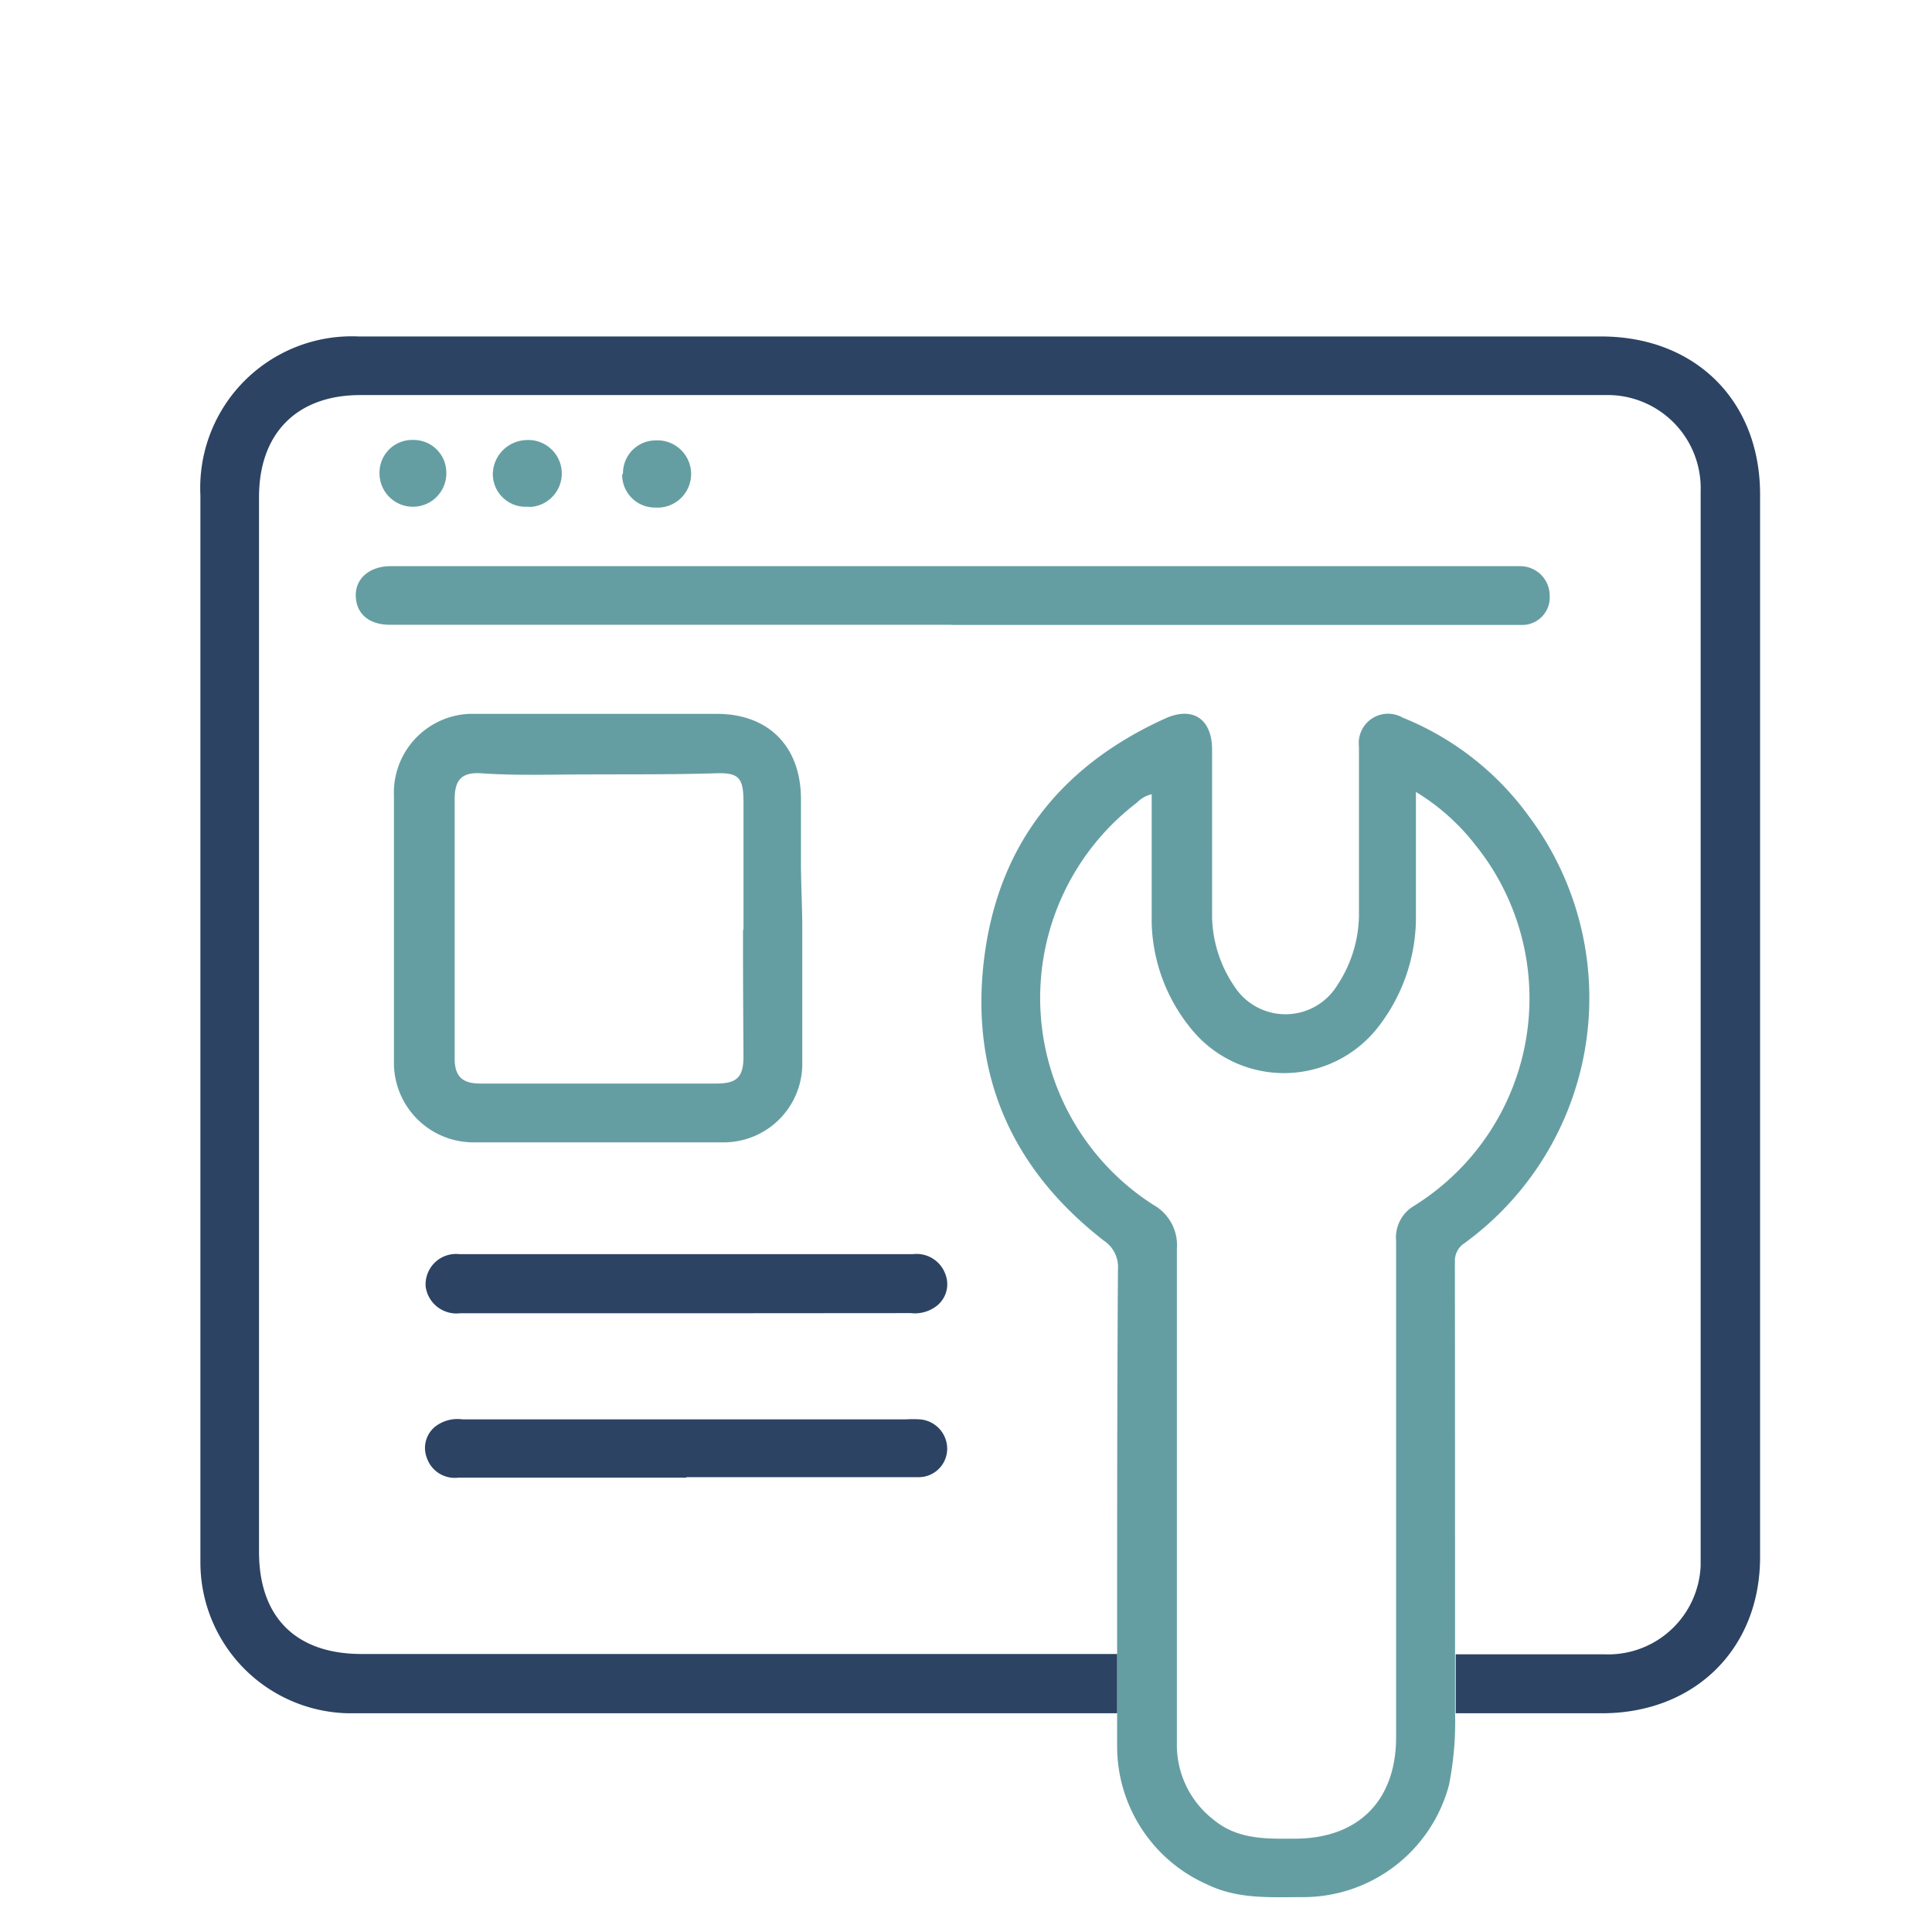 <svg xmlns="http://www.w3.org/2000/svg" viewBox="0 0 118 118"><title>amaweb_hw_icon_2</title><g id="Capa_2" data-name="Capa 2"><g id="Capa_1-2" data-name="Capa 1"><path d="M68.24,104.64h-47a9.22,9.22,0,0,1-9-9.16V30.26a9.26,9.26,0,0,1,9.66-9.71H97.79c5.74,0,9.71,3.91,9.71,9.65V95.1c0,5.62-4,9.51-9.59,9.54h-9q0-1.8,0-3.6H98a5.65,5.65,0,0,0,5.87-5.42q0-.22,0-.44V30a5.69,5.69,0,0,0-5.51-5.87H22c-3.86,0-6.18,2.33-6.18,6.23V94.78c0,4,2.26,6.24,6.26,6.24H68.24Z" style="fill:#2c4363"/><path d="M88.87,101v3.6a19.87,19.87,0,0,1-.37,4.42,9.22,9.22,0,0,1-8.89,6.85c-2,0-4,.14-5.87-.77a9.22,9.22,0,0,1-5.51-8.49V101c0-7.82,0-15.64.05-23.47a1.92,1.92,0,0,0-.84-1.74c-5.59-4.33-8.17-10.06-7.35-17.09S64.75,46.8,71.15,43.89c1.68-.77,2.87,0,2.88,1.88V56.05a7.8,7.8,0,0,0,1.36,4.19,3.71,3.71,0,0,0,6.29-.07A7.9,7.9,0,0,0,83,56V45.59a1.79,1.79,0,0,1,2.67-1.76,17.65,17.65,0,0,1,7.69,6A18.52,18.52,0,0,1,89.7,75.74l-.24.18a1.27,1.27,0,0,0-.6,1.12Q88.87,89,88.87,101ZM70.43,48.49a1.87,1.87,0,0,0-1,.54,15,15,0,0,0,1,24.55,2.82,2.82,0,0,1,1.45,2.69v30.18a5.78,5.78,0,0,0,2.25,4.7c1.47,1.21,3.2,1.16,4.95,1.15,3.88,0,6.19-2.32,6.19-6.21V75.81a2.25,2.25,0,0,1,1.06-2.14,14.92,14.92,0,0,0,3.75-22.1,13.31,13.31,0,0,0-3.6-3.2V56.2a10.9,10.9,0,0,1-2.15,6.32,7.29,7.29,0,0,1-11.55.35,10.64,10.64,0,0,1-2.44-6.52c0-2.62,0-5.21,0-7.85Z" style="fill:#659ea2"/><path d="M49,56.69v8.17a4.8,4.8,0,0,1-4.69,4.91H29.06a4.86,4.86,0,0,1-5-4.76q0-.14,0-.27,0-8.07,0-16.14a4.82,4.82,0,0,1,4.6-5H43.78c3.17,0,5.13,2,5.14,5.19V52.7C48.92,54,49,55.38,49,56.69Zm-3.59.1V49c0-1.48-.27-1.82-1.68-1.77-2.62.08-5.25.06-7.85.07-2.15,0-4.32.08-6.48-.07-1.18-.08-1.63.39-1.63,1.56V64.65c0,1.09.46,1.53,1.57,1.53H43.73c1.27,0,1.68-.37,1.68-1.68C45.39,62,45.38,59.37,45.38,56.79Z" style="fill:#659ea2"/><path d="M58.12,38.16H23.83c-1.29,0-2.06-.66-2.1-1.74s.84-1.84,2.13-1.84h69a1.8,1.8,0,0,1,1.79,1.81v0A1.68,1.68,0,0,1,93,38.17H58.12Z" style="fill:#659ea2"/><path d="M41.93,80.21H28.1A1.9,1.9,0,0,1,26,78.6a1.86,1.86,0,0,1,2.07-2H55.75a1.87,1.87,0,0,1,2,1.25,1.68,1.68,0,0,1-.54,1.91,2.17,2.17,0,0,1-1.58.44Z" style="fill:#2c4363"/><path d="M41.92,90.25H28a1.8,1.8,0,0,1-1.92-1.18,1.68,1.68,0,0,1,.49-1.93,2.23,2.23,0,0,1,1.68-.45H55.33a7.07,7.07,0,0,1,.84,0,1.8,1.8,0,0,1,1.68,1.85,1.74,1.74,0,0,1-1.79,1.68H41.92Z" style="fill:#2c4363"/><path d="M32.2,30.95a2,2,0,0,1-2.1-2v0a2.11,2.11,0,0,1,2-2.07,2,2,0,0,1,.33,4.08Z" style="fill:#659ea2"/><path d="M38.05,28.9a2,2,0,0,1,1.92-2H40A2,2,0,0,1,40.31,31H40a2,2,0,0,1-2-2S38.05,28.92,38.05,28.9Z" style="fill:#659ea2"/><path d="M25.26,26.87a2,2,0,0,1,2,2s0,0,0,0a2,2,0,1,1-4.08.08,2,2,0,0,1,1.92-2.08Z" style="fill:#659ea2"/><rect width="118" height="118" style="fill:none"/></g></g></svg>